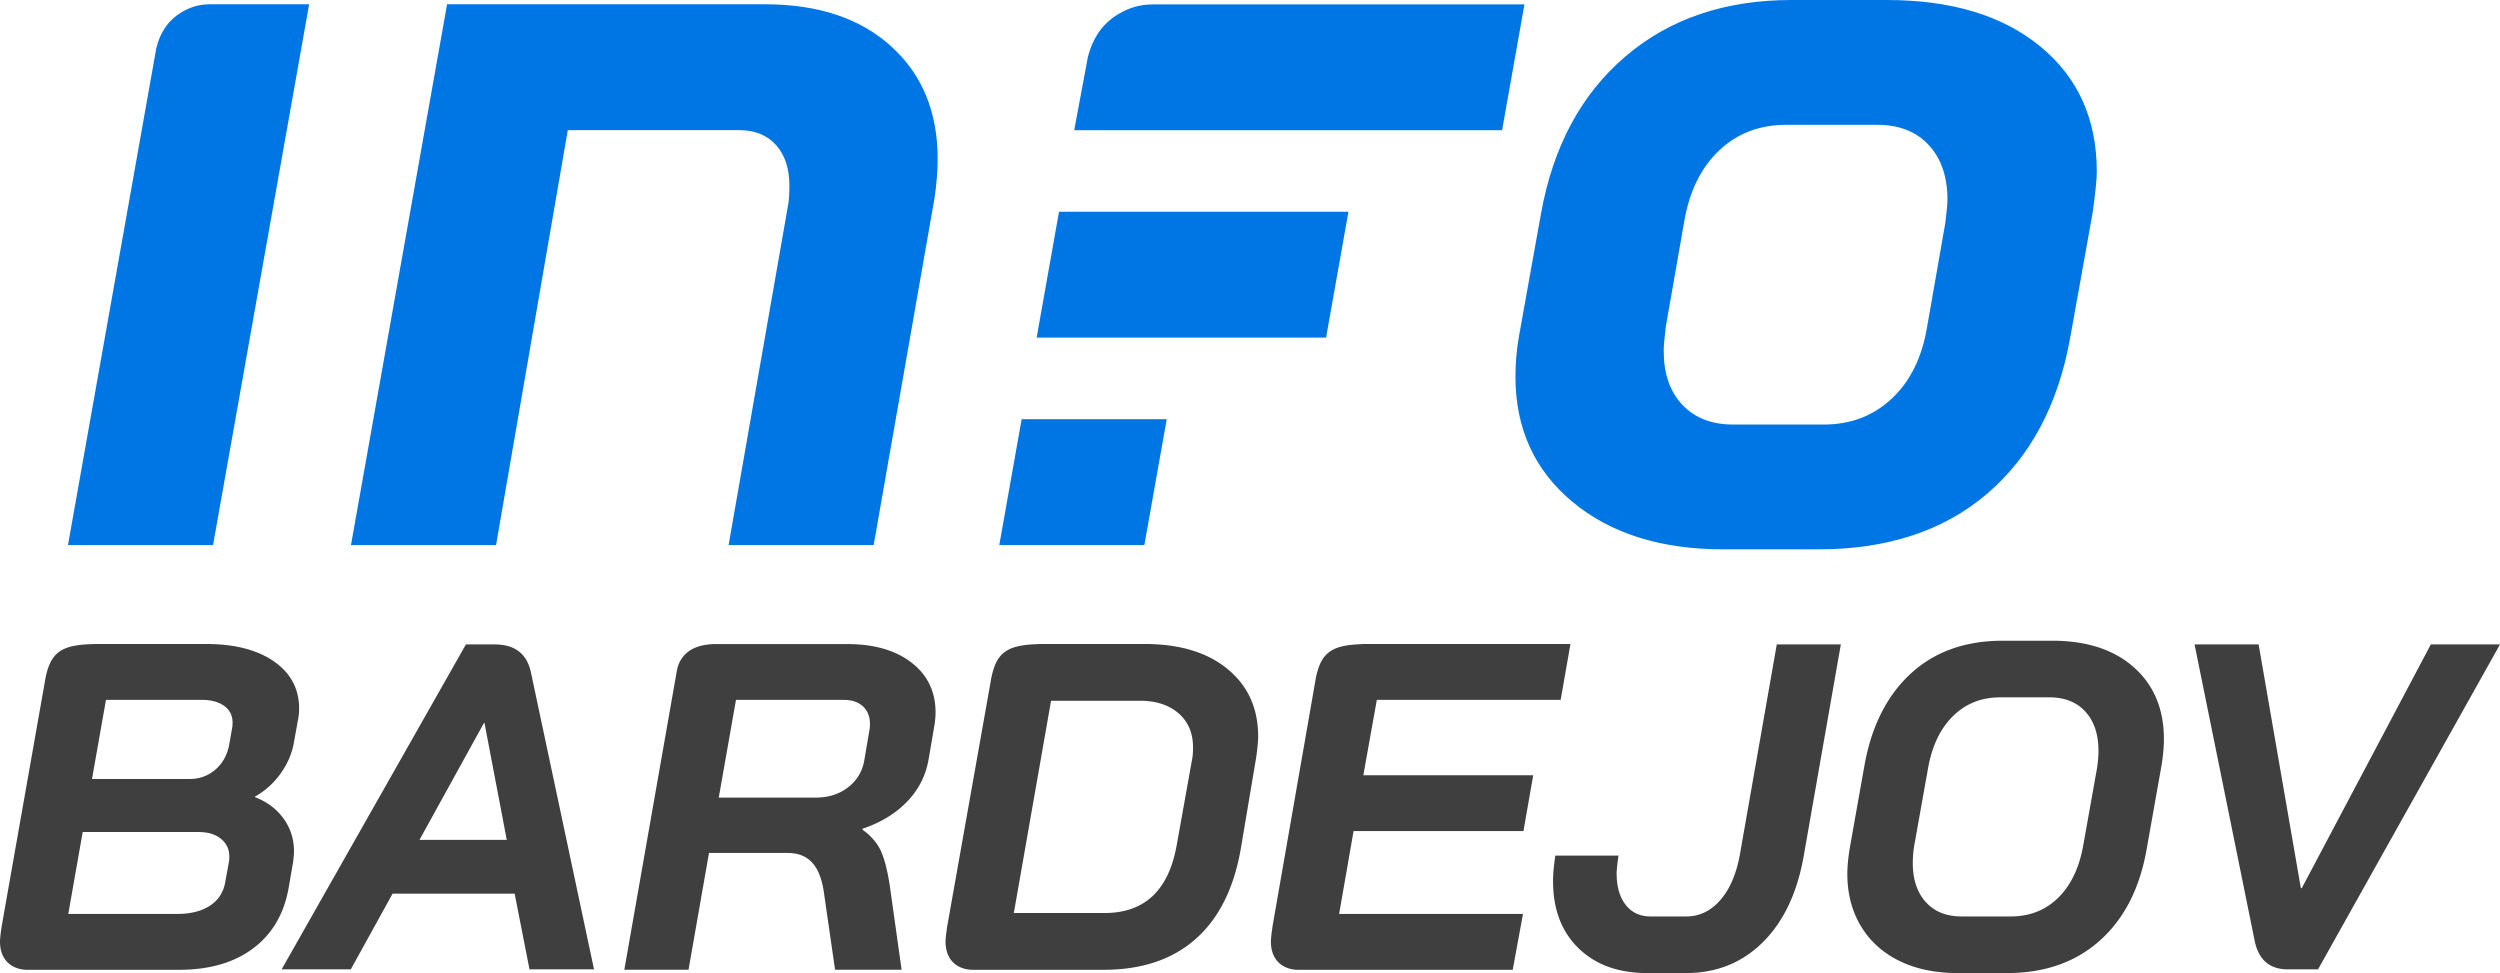 <svg xmlns="http://www.w3.org/2000/svg" width="1055.45" height="410.812"><path fill="#3f3f3f" d="M217.275 377.301h-51.541l-17.637 31.943h-29.2l77.801-137.182h12.15c8.491 0 13.586 3.92 15.286 11.759l26.652 125.423h-27.24l-6.271-31.943zm-40.174-22.734h36.843l-9.407-49.385h-.196l-27.24 49.385zM666.442 400.327c-7.188-6.987-10.779-16.428-10.779-28.318 0-3.004.324-6.596.98-10.778h26.652c-.523 3.659-.785 6.143-.785 7.447 0 5.619 1.275 10.062 3.822 13.326 2.547 3.268 6.041 4.899 10.484 4.899h15.09c5.617 0 10.451-2.352 14.502-7.056 4.049-4.703 6.793-11.234 8.23-19.597l15.482-88.188h27.045l-15.678 89.364c-2.744 15.549-8.494 27.666-17.246 36.353-8.754 8.69-19.598 13.032-32.531 13.032h-16.266c-12.148.001-21.818-3.493-29.002-10.484zM801.761 405.618c-6.99-3.46-12.379-8.359-16.168-14.697-3.791-6.336-5.684-13.685-5.684-22.047 0-2.873.326-6.4.98-10.583l6.271-35.275c3.004-16.59 9.535-29.494 19.598-38.704 10.059-9.211 22.992-13.816 38.803-13.816h20.773c14.631 0 26.162 3.757 34.588 11.269 8.428 7.515 12.641 17.606 12.641 30.277 0 3.136-.328 6.795-.98 10.975l-6.27 35.275c-2.875 16.594-9.441 29.494-19.695 38.705-10.258 9.211-23.355 13.815-39.293 13.815h-20.773c-9.539 0-17.803-1.73-24.791-5.194zm47.133-18.715c7.967 0 14.629-2.612 19.988-7.839 5.355-5.224 8.883-12.543 10.582-21.949l5.879-32.924c.393-2.611.588-5.027.588-7.251 0-6.923-1.83-12.41-5.486-16.462-3.658-4.048-8.754-6.075-15.285-6.075h-20.773c-7.84 0-14.438 2.615-19.793 7.84-5.359 5.227-8.887 12.542-10.584 21.948l-5.879 32.924a46.345 46.345 0 0 0-.588 7.251c0 6.927 1.828 12.414 5.488 16.462 3.656 4.051 8.686 6.075 15.09 6.075h20.773zM951.78 396.702l-25.281-124.64h27.045l17.834 102.887h.391l54.482-102.887h29.199l-76.822 137.182H965.89c-7.838 0-12.541-4.18-14.11-12.542z"/><path fill="#0076E4" d="M663.882 211.888c-16.065-13.36-24.094-30.999-24.094-52.919 0-5.404.451-10.807 1.35-16.212l9.46-52.691c5.099-28.213 16.956-50.278 35.575-66.202C704.786 7.954 728.202 0 756.429 0h40.078c27.315 0 48.932 6.527 64.847 19.59 15.912 13.056 23.871 30.702 23.871 52.911 0 3.309-.608 9.161-1.803 17.564l-9.459 52.691c-5.105 28.227-16.816 50.147-35.123 65.755-18.317 15.611-42.036 23.414-71.156 23.414h-40.08c-26.422 0-47.665-6.68-63.722-20.037zm106.056-32.654c11.405 0 21.008-3.674 28.82-11.029 7.803-7.355 12.757-17.488 14.858-30.406l7.657-43.681c.598-4.798.9-8.107.9-9.906 0-9.602-2.631-17.26-7.883-22.968-5.255-5.7-12.536-8.554-21.84-8.554h-38.278c-11.413 0-20.938 3.681-28.597 11.029-7.656 7.362-12.539 17.494-14.634 30.399l-7.657 43.681c-.605 4.812-.901 8.266-.901 10.362 0 9.615 2.624 17.19 7.883 22.747 5.249 5.555 12.383 8.326 21.391 8.326h38.281zM483.12 230.123l9.446-53.145h-61.249l-9.443 53.145zM472.267 5.88c-6.67 3.914-10.948 10.061-13.009 18.296l-5.747 30.779h180.646l9.433-53.093H486.806c-5.837 0-10.277 1.52-14.539 4.018zM66.012 20.209L28.695 230.123h61.247l40.569-228.32H88.349c-4.615.07-8.181 1.301-11.599 3.304-5.505 3.23-9.038 8.305-10.738 15.102zM188.746 1.803h134.163c22.516 0 40.303 5.928 53.364 17.791 13.059 11.863 19.59 27.689 19.59 47.507 0 5.107-.452 10.664-1.351 16.661l-25.67 146.361h-61.248l25.221-144.108c.295-1.799.451-4.349.451-7.658 0-7.203-1.879-12.904-5.631-17.108-3.758-4.206-8.937-6.307-15.536-6.307l-72.386.013-30.292 175.168h-61.246l40.571-228.32zM447.097 89.386l-9.446 53.154H559.84l9.443-53.154z"/><path fill="#3f3f3f" d="M.022 398.541c-.142-2.108.439-5.75.703-7.585l18.129-102.677c2.201-13.716 7.258-16.4 23.509-16.4h44.623c12.052 0 21.615 2.456 28.688 7.369 7.074 4.912 10.612 11.562 10.612 19.948 0 1.698-.196 3.469-.588 5.301l-1.77 9.826c-.917 4.451-2.818 8.646-5.698 12.574-2.884 3.933-6.42 7.076-10.611 9.434v.194c5.108 1.968 9.137 4.979 12.084 9.04 2.948 4.065 4.421 8.715 4.421 13.951 0 .918-.133 2.424-.394 4.518l-1.768 10.223c-1.837 11.133-6.78 19.779-14.836 25.933-8.057 6.159-18.569 9.238-31.538 9.238H11.437c-4.399 0-10.836-2.239-11.415-10.887zm74.782-12.694c5.631 0 10.218-1.143 13.754-3.438 3.537-2.292 5.699-5.535 6.485-9.729l1.571-8.646c.129-.521.197-1.304.197-2.356 0-3.142-1.18-5.665-3.538-7.564-2.358-1.896-5.502-2.851-9.433-2.851H34.916l-6.09 34.584h45.978zm5.305-56.983c4.191 0 7.827-1.344 10.906-4.029 3.077-2.683 5.011-6.254 5.797-10.709l1.178-6.681c.129-.521.197-1.31.197-2.359 0-3.011-1.179-5.37-3.538-7.072-2.357-1.701-5.569-2.556-9.627-2.556H44.741l-5.896 33.406h41.264zM518.306 282.491c-8.581-7.076-20.273-10.612-35.074-10.612h-45.073c-.003.022-.007.039-.011.058-13.48.424-17.973 3.67-20.004 16.343l-18.232 102.677c-.264 1.835-.846 5.477-.705 7.585.579 8.648 7.016 10.887 11.416 10.887h55.318c16.112 0 29.08-4.356 38.904-13.068 9.826-8.709 16.178-21.513 19.061-38.415l6.484-38.512c.521-3.93.785-6.746.785-8.45 0-11.919-4.291-21.422-12.869-28.493zm-15.034 38.119l-6.484 36.155c-3.406 19.128-13.557 28.688-30.456 28.688h-38.315l15.718-89.603h37.531c6.81 0 12.249 1.77 16.31 5.309 4.059 3.535 6.092 8.319 6.092 14.344-.001 2.227-.133 3.93-.396 5.107zM658.884 295.458l4.127-23.579h-87.83l-.011.058c-13.48.424-17.972 3.67-20.004 16.343l-17.912 102.677a71.008 71.008 0 0 0-.201 1.511c-.272 1.92-.594 4.445-.485 6.074.578 8.648 7.017 10.887 11.417 10.887h90.661l4.325-23.581h-77.618l6.092-34.975h71.722l4.126-23.584h-71.721l5.697-31.83h77.615zM303.903 271.914h53.755c11.394 0 20.458 2.62 27.204 7.856 6.739 5.237 10.11 12.245 10.11 21.012 0 1.84-.192 3.869-.585 6.093l-2.356 13.749c-1.18 6.813-4.194 12.736-9.035 17.775-4.849 5.041-11.132 8.87-18.859 11.488v.393c3.799 2.753 6.451 5.895 7.957 9.431 1.504 3.533 2.715 8.442 3.633 14.729l4.913 34.964h-28.09l-4.713-32.604c-.787-5.629-2.429-9.819-4.909-12.572-2.486-2.75-5.963-4.123-10.408-4.123h-33.196l-8.642 49.3h-27.106l22.15-126.065c2.185-12.01 14.862-11.448 18.177-11.426zm40.399 64.815c5.5 0 10.114-1.475 13.845-4.42 3.736-2.945 5.99-6.773 6.777-11.489l2.161-12.766c.129-.523.194-1.309.194-2.358 0-3.142-.98-5.632-2.942-7.464-1.967-1.833-4.652-2.748-8.053-2.748h-45.565l-7.273 41.245h40.856z"/></svg>